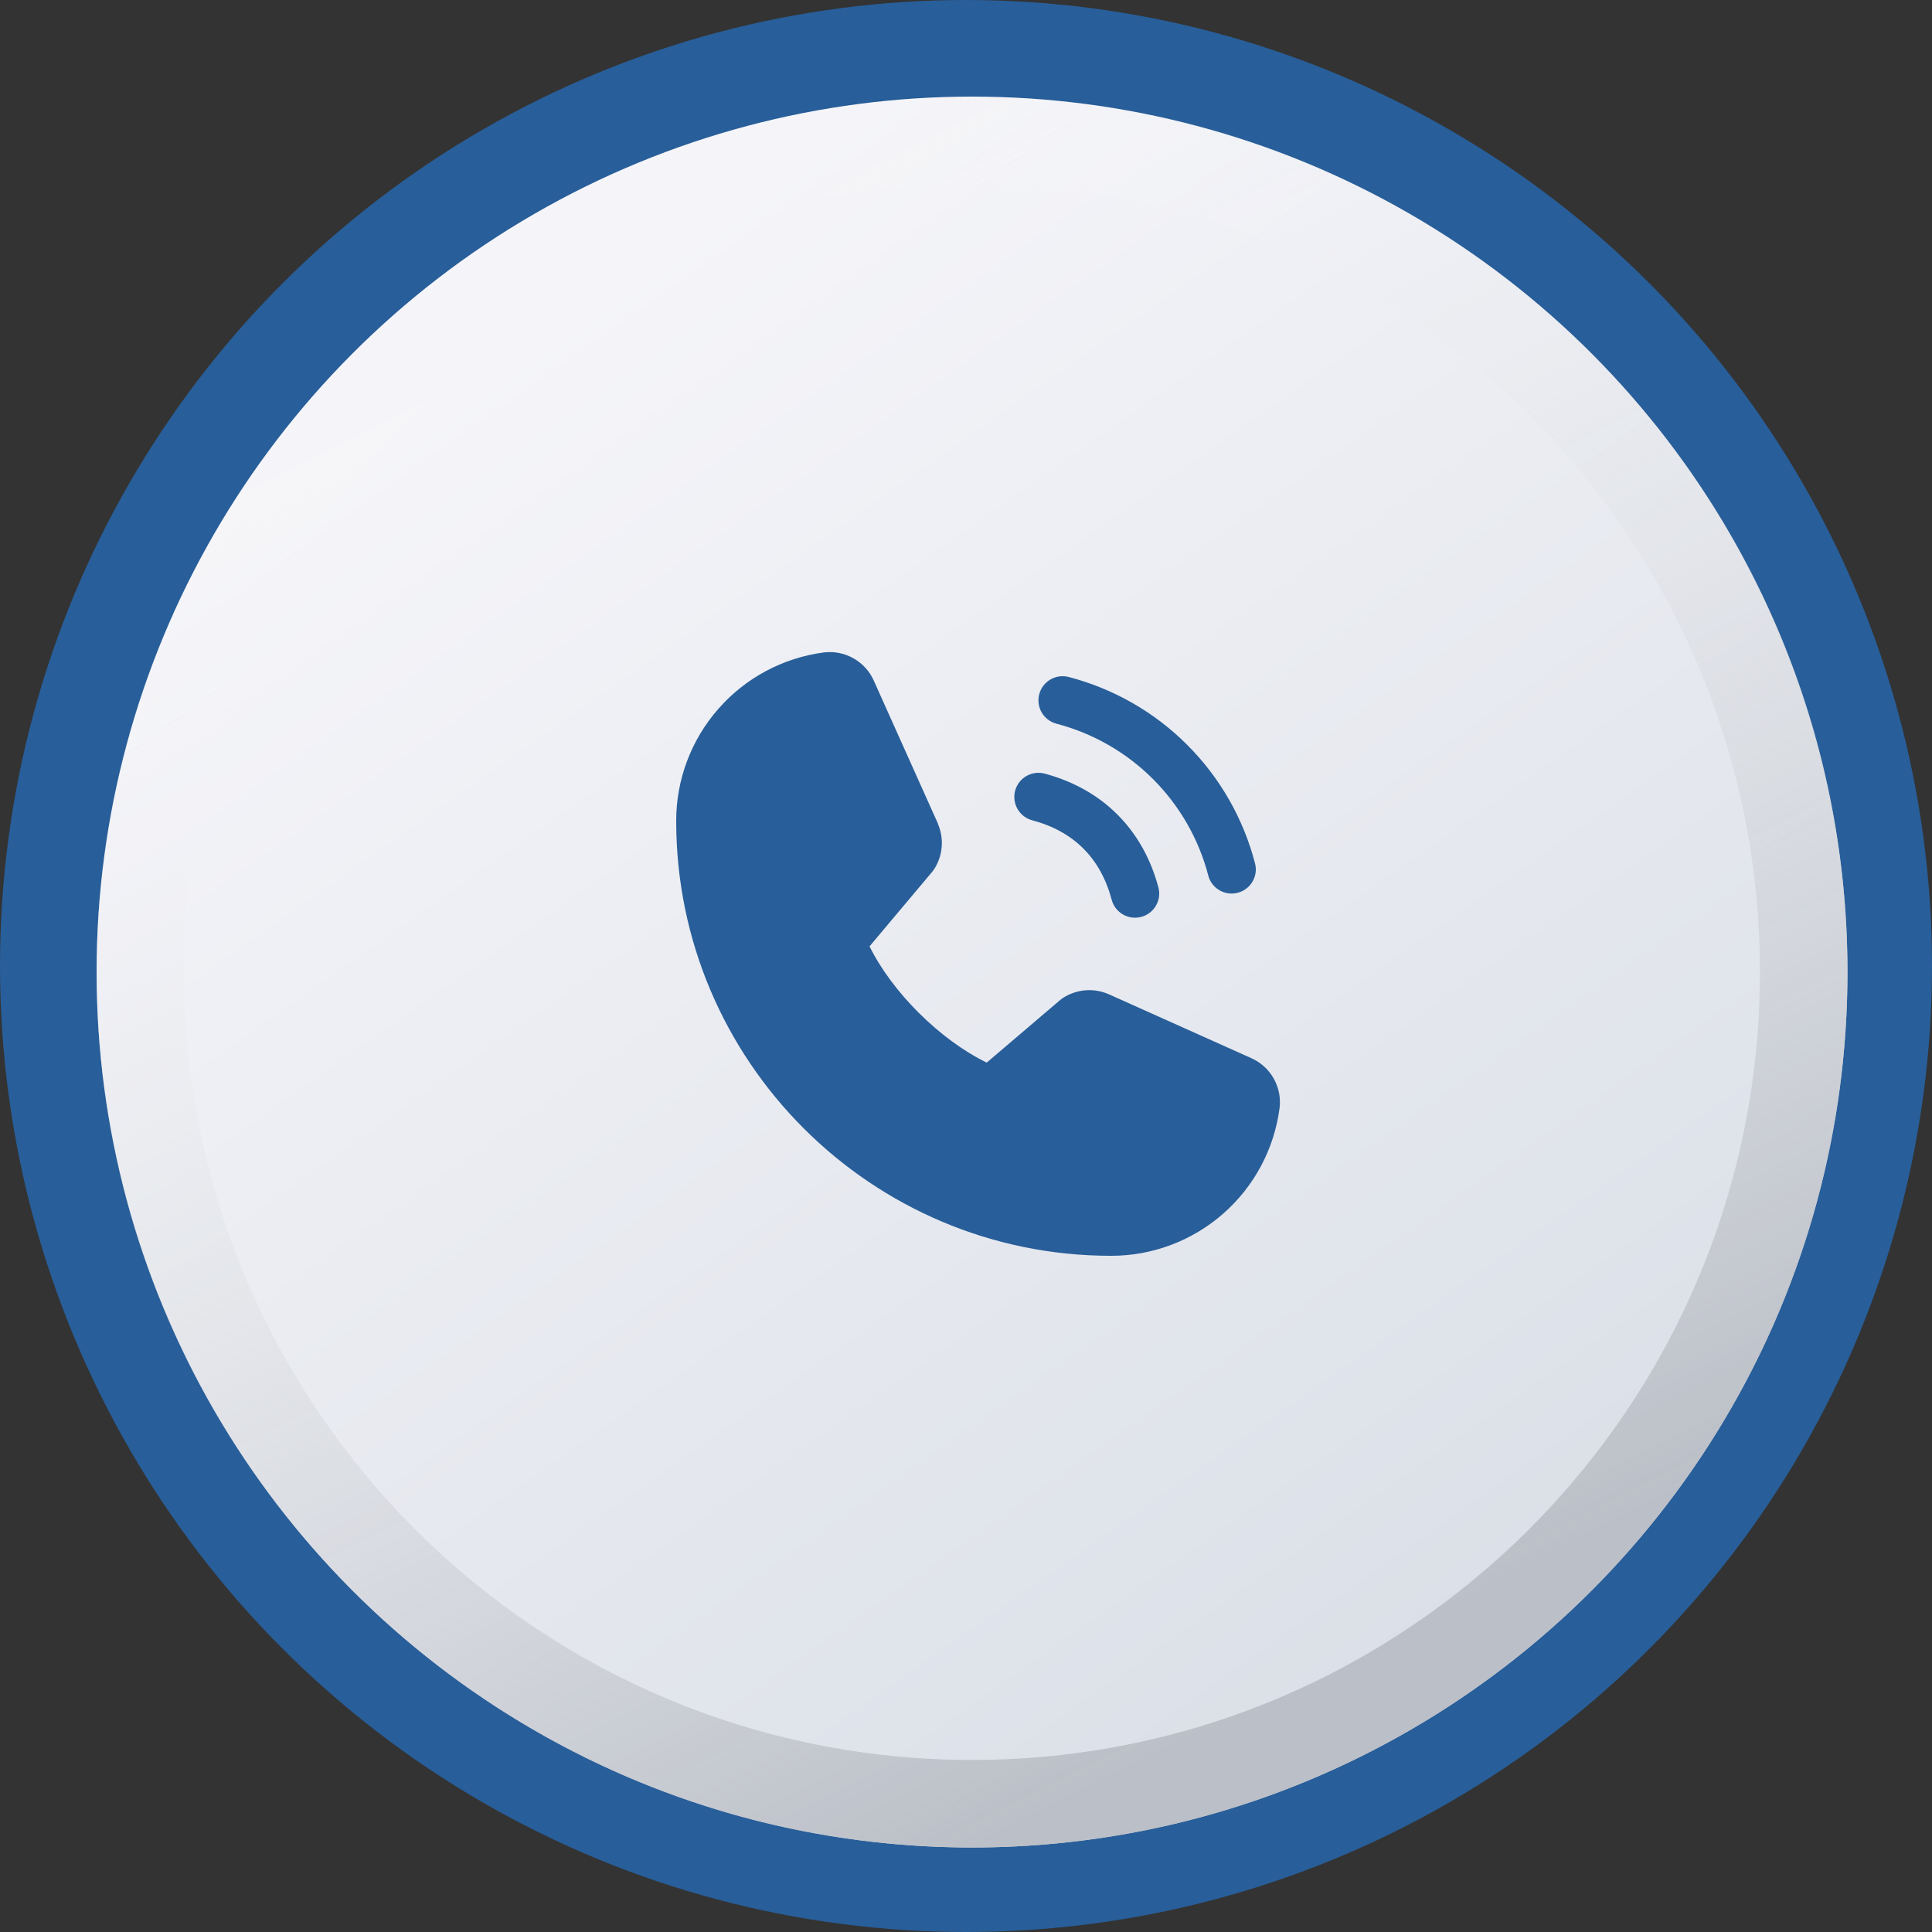 <?xml version="1.0" encoding="UTF-8"?> <svg xmlns="http://www.w3.org/2000/svg" width="40" height="40" viewBox="0 0 40 40" fill="none"><rect x="0" y="0" width="40" height="40" fill="#333333" stroke="none"/><circle cx="20" cy="20" r="20" fill="#285E99"></circle><circle cx="20.125" cy="20.125" r="18.125" fill="url(#paint0_linear_504_6991)"></circle><path d="M38.25 20.125C38.25 30.135 30.135 38.25 20.125 38.25C10.115 38.25 2 30.135 2 20.125C2 10.115 10.115 2 20.125 2C30.135 2 38.25 10.115 38.25 20.125ZM3.812 20.125C3.812 29.134 11.116 36.438 20.125 36.438C29.134 36.438 36.438 29.134 36.438 20.125C36.438 11.116 29.134 3.812 20.125 3.812C11.116 3.812 3.812 11.116 3.812 20.125Z" fill="url(#paint1_linear_504_6991)"></path><path d="M21.517 14.371C21.534 14.307 21.563 14.248 21.603 14.196C21.643 14.144 21.693 14.1 21.75 14.067C21.807 14.034 21.869 14.013 21.935 14.004C22 13.996 22.066 14 22.129 14.017C23.056 14.259 23.902 14.743 24.579 15.421C25.257 16.098 25.741 16.944 25.983 17.871C26 17.934 26.005 18 25.996 18.066C25.987 18.131 25.966 18.193 25.933 18.25C25.9 18.307 25.857 18.357 25.804 18.397C25.752 18.437 25.693 18.466 25.629 18.483C25.587 18.494 25.544 18.5 25.5 18.5C25.39 18.5 25.283 18.464 25.195 18.397C25.108 18.33 25.045 18.236 25.017 18.13C24.82 17.373 24.424 16.682 23.871 16.129C23.318 15.576 22.628 15.181 21.871 14.983C21.808 14.966 21.748 14.937 21.696 14.897C21.644 14.857 21.6 14.807 21.567 14.751C21.534 14.694 21.513 14.631 21.504 14.566C21.496 14.5 21.5 14.434 21.517 14.371ZM21.371 16.983C22.233 17.213 22.787 17.768 23.017 18.63C23.045 18.736 23.108 18.83 23.195 18.897C23.283 18.964 23.39 19 23.5 19C23.544 19 23.587 18.994 23.629 18.983C23.693 18.966 23.752 18.937 23.804 18.897C23.857 18.857 23.9 18.807 23.933 18.75C23.966 18.693 23.987 18.631 23.996 18.566C24.005 18.5 24 18.434 23.983 18.371C23.663 17.173 22.827 16.337 21.629 16.017C21.566 16 21.5 15.996 21.435 16.004C21.37 16.013 21.307 16.034 21.25 16.067C21.193 16.1 21.143 16.144 21.103 16.196C21.063 16.248 21.034 16.308 21.017 16.371C21 16.434 20.996 16.501 21.005 16.566C21.013 16.631 21.035 16.694 21.067 16.75C21.1 16.807 21.144 16.857 21.196 16.897C21.248 16.937 21.308 16.966 21.371 16.983ZM25.898 21.904L22.954 20.584L22.946 20.581C22.793 20.515 22.626 20.489 22.46 20.504C22.295 20.52 22.136 20.576 21.997 20.668C21.981 20.679 21.966 20.691 21.951 20.703L20.429 22C19.466 21.532 18.471 20.544 18.003 19.593L19.301 18.049C19.314 18.033 19.326 18.018 19.337 18.001C19.427 17.863 19.482 17.705 19.496 17.541C19.511 17.376 19.484 17.211 19.419 17.059V17.052L18.096 14.103C18.011 13.905 17.863 13.74 17.676 13.633C17.488 13.525 17.272 13.482 17.058 13.508C16.211 13.619 15.433 14.035 14.871 14.678C14.308 15.32 13.998 16.146 14 17C14 21.963 18.038 26 23 26C23.854 26.002 24.68 25.692 25.322 25.13C25.965 24.567 26.381 23.79 26.492 22.943C26.519 22.729 26.475 22.512 26.368 22.325C26.261 22.137 26.096 21.99 25.898 21.904Z" fill="#285E99"></path><defs><linearGradient id="paint0_linear_504_6991" x1="10.75" y1="7" x2="30.438" y2="35.021" gradientUnits="userSpaceOnUse"><stop stop-color="#F5F5F9"></stop><stop offset="1" stop-color="#DADFE7"></stop></linearGradient><linearGradient id="paint1_linear_504_6991" x1="4.994" y1="8.375" x2="20.125" y2="38.25" gradientUnits="userSpaceOnUse"><stop stop-color="white" stop-opacity="0"></stop><stop offset="1" stop-color="#BBBFC7"></stop></linearGradient></defs></svg> 